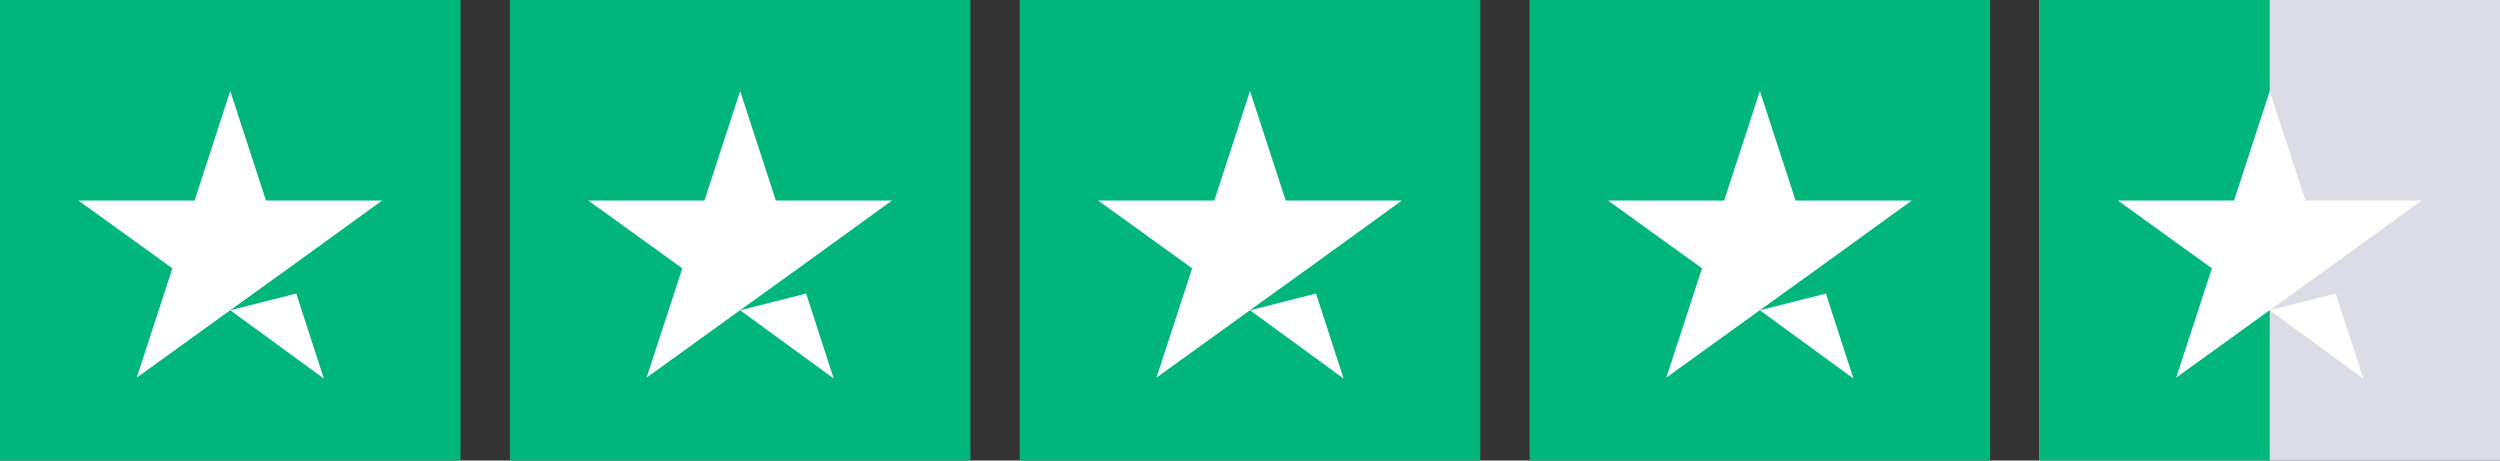 <svg xmlns="http://www.w3.org/2000/svg" width="152" height="28" viewBox="0 0 152 28">
  <rect x="0" y="0" width="152" height="28" fill="#333333" stroke="none"/>
  <g id="Group_37386" data-name="Group 37386" transform="translate(-780 -1396)">
    <g id="Group_37381" data-name="Group 37381" transform="translate(-86.854 -30.854)">
      <rect id="Rectangle_16414" data-name="Rectangle 16414" width="28" height="28" transform="translate(866.854 1426.854)" fill="#00b67a"/>
      <path id="trustpilot-svgrepo-com" d="M9.236,13.974l4.013-1.017,1.677,5.168ZM18.472,7.3H11.407L9.236.643,7.065,7.3H0l5.718,4.123L3.547,18.07l5.718-4.123,3.518-2.529L18.472,7.3Z" transform="translate(871.618 1431.745)" fill="#fff"/>
    </g>
    <g id="Group_37382" data-name="Group 37382" transform="translate(-55.854 -30.854)">
      <rect id="Rectangle_16414-2" data-name="Rectangle 16414" width="28" height="28" transform="translate(866.854 1426.854)" fill="#00b67a"/>
      <path id="trustpilot-svgrepo-com-2" data-name="trustpilot-svgrepo-com" d="M9.236,13.974l4.013-1.017,1.677,5.168ZM18.472,7.3H11.407L9.236.643,7.065,7.3H0l5.718,4.123L3.547,18.07l5.718-4.123,3.518-2.529L18.472,7.3Z" transform="translate(871.618 1431.745)" fill="#fff"/>
    </g>
    <g id="Group_37383" data-name="Group 37383" transform="translate(-24.854 -30.854)">
      <rect id="Rectangle_16414-3" data-name="Rectangle 16414" width="28" height="28" transform="translate(866.854 1426.854)" fill="#00b67a"/>
      <path id="trustpilot-svgrepo-com-3" data-name="trustpilot-svgrepo-com" d="M9.236,13.974l4.013-1.017,1.677,5.168ZM18.472,7.3H11.407L9.236.643,7.065,7.3H0l5.718,4.123L3.547,18.07l5.718-4.123,3.518-2.529L18.472,7.3Z" transform="translate(871.618 1431.745)" fill="#fff"/>
    </g>
    <g id="Group_37384" data-name="Group 37384" transform="translate(6.146 -30.854)">
      <rect id="Rectangle_16414-4" data-name="Rectangle 16414" width="28" height="28" transform="translate(866.854 1426.854)" fill="#00b67a"/>
      <path id="trustpilot-svgrepo-com-4" data-name="trustpilot-svgrepo-com" d="M9.236,13.974l4.013-1.017,1.677,5.168ZM18.472,7.3H11.407L9.236.643,7.065,7.3H0l5.718,4.123L3.547,18.07l5.718-4.123,3.518-2.529L18.472,7.3Z" transform="translate(871.618 1431.745)" fill="#fff"/>
    </g>
    <g id="Group_37385" data-name="Group 37385" transform="translate(37.146 -30.854)">
      <rect id="Rectangle_16414-5" data-name="Rectangle 16414" width="28" height="28" transform="translate(866.854 1426.854)" fill="#dcdce6"/>
      <rect id="Rectangle_16415" data-name="Rectangle 16415" width="14" height="28" transform="translate(866.854 1426.854)" fill="#00b67a"/>
      <path id="trustpilot-svgrepo-com-5" data-name="trustpilot-svgrepo-com" d="M9.236,13.974l4.013-1.017,1.677,5.168ZM18.472,7.3H11.407L9.236.643,7.065,7.3H0l5.718,4.123L3.547,18.07l5.718-4.123,3.518-2.529L18.472,7.3Z" transform="translate(871.618 1431.745)" fill="#fff"/>
    </g>
  </g>
</svg>

